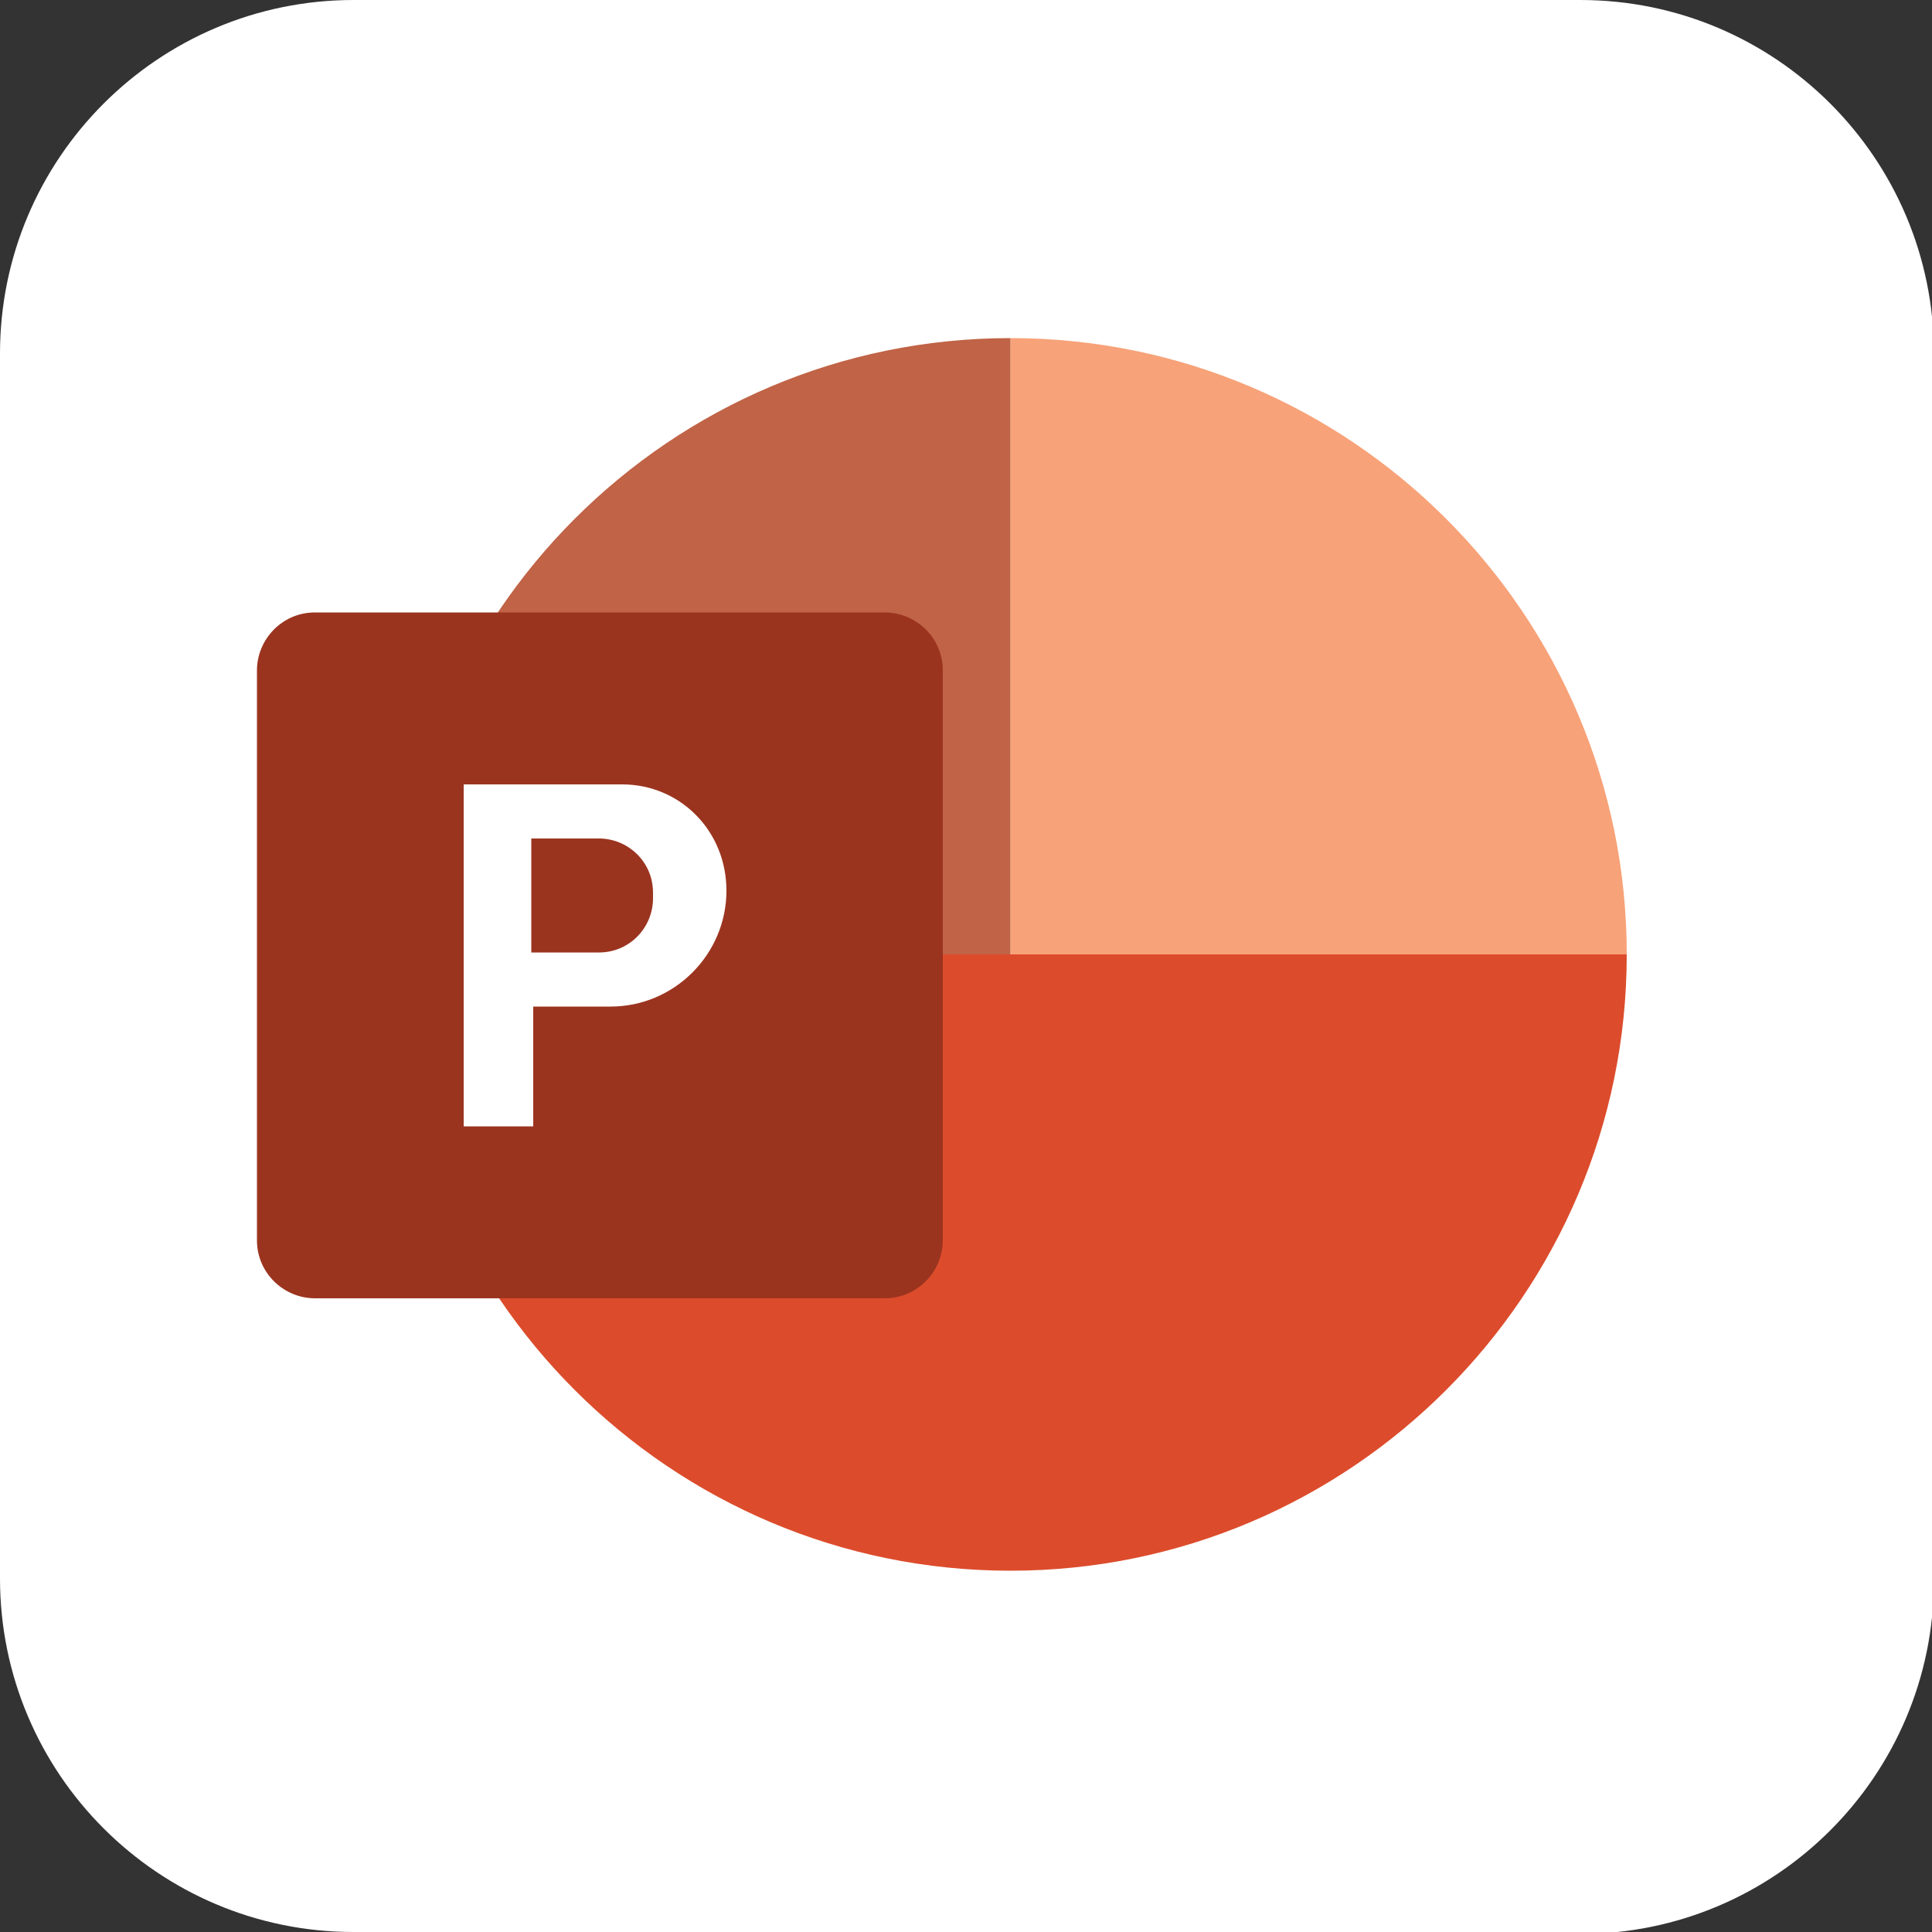 <?xml version="1.0" encoding="UTF-8"?>
<svg id="_レイヤー_1" data-name="レイヤー_1" xmlns="http://www.w3.org/2000/svg" version="1.1" viewBox="0 0 100 100">
  <rect x="0" y="0" width="100" height="100" fill="#333333" stroke="none"/>
  <!-- Generator: Adobe Illustrator 29.1.0, SVG Export Plug-In . SVG Version: 2.1.0 Build 142)  -->
  <defs>
    <style>
      .st0 {
        fill: #fff;
      }

      .st1 {
        fill: #dc4c2c;
      }

      .st2 {
        fill: #9b341f;
      }

      .st3 {
        fill: #c06346;
      }

      .st4 {
        fill: #f7a278;
      }
    </style>
  </defs>
  <path class="st0" d="M81.7,100H18.3c-10.1,0-18.3-8.2-18.3-18.3V18.3C0,8.2,8.2,0,18.3,0h63.5c10.1,0,18.3,8.2,18.3,18.3v63.5c0,10.1-8.2,18.3-18.3,18.3Z"/>
  <g>
    <path class="st1" d="M20.4,49.4c0,17.6,14.3,31.9,31.9,31.9s31.9-14.3,31.9-31.9H20.4Z"/>
    <path class="st4" d="M52.3,17.5v31.9h31.9c0-17.6-14.3-31.9-31.9-31.9Z"/>
    <path class="st3" d="M52.3,17.5c-17.6,0-31.9,14.3-31.9,31.9h31.9v-31.9Z"/>
    <path class="st2" d="M45.8,67.2h-29.5c-1.6,0-3-1.3-3-3v-29.5c0-1.6,1.3-3,3-3h29.5c1.6,0,3,1.3,3,3v29.5c0,1.6-1.3,3-3,3Z"/>
    <path class="st0" d="M32.3,40.6h-8.3v17.7h3.6v-6.2h4c3.3,0,6-2.7,6-6h0c0-3.1-2.4-5.5-5.4-5.5ZM33.8,46.5c0,1.5-1.2,2.8-2.8,2.8h-3.5v-5.9h3.5c1.5,0,2.8,1.2,2.8,2.8v.4Z"/>
  </g>
</svg>